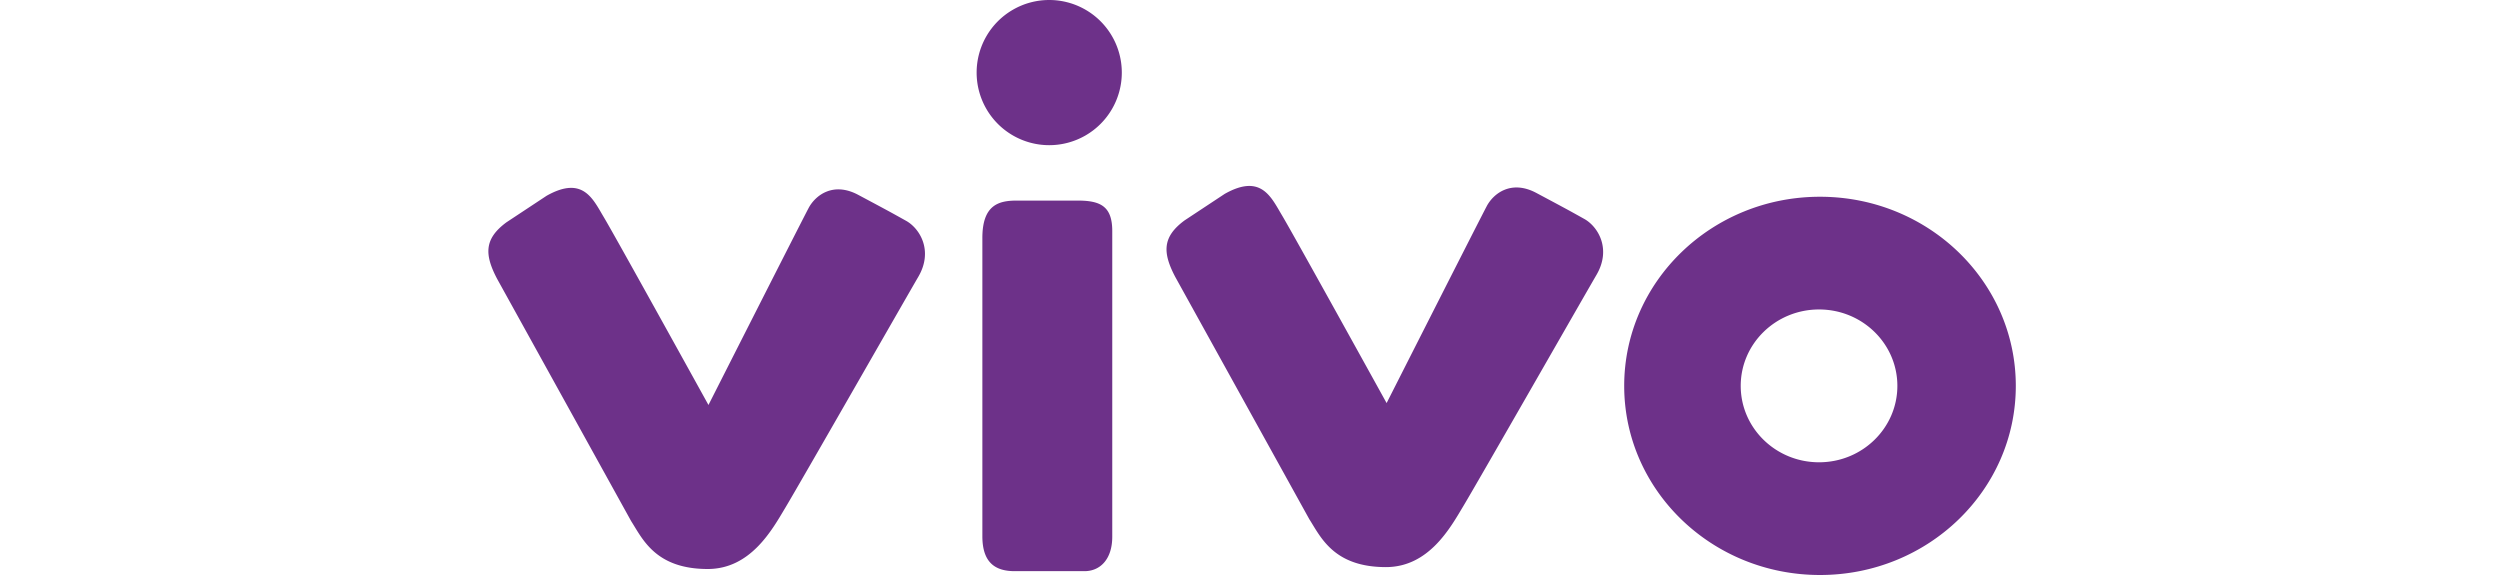 <svg height="575" viewBox="43.818 33.447 160.68 60.323" width="2500" xmlns="http://www.w3.org/2000/svg"><path clip-rule="evenodd" d="m67.346 75.932s9.353-18.459 10.496-20.642c.693-1.322 2.555-2.819 5.21-1.403 3.006 1.603 3.312 1.768 5.035 2.73 1.439.804 2.863 3.145 1.277 5.862-1.403 2.405-12.391 21.628-13.978 24.274-1.352 2.254-3.607 6.388-8.116 6.388-5.486 0-6.839-3.156-8.041-5.035l-14.052-25.4c-1.359-2.58-1.352-4.217.977-5.937l4.208-2.781c3.833-2.159 4.871.353 6.012 2.254 1.203 2.005 10.972 19.69 10.972 19.69zm32.358-21.443h6.358c2.399 0 3.645.585 3.645 3.196v32.067c0 2.405-1.304 3.615-2.908 3.615h-7.325c-2.004 0-3.394-.855-3.394-3.66v-31.285c-.001-3.477 1.7-3.933 3.624-3.933zm11.005-13.427a7.615 7.615 0 1 1 -15.23 0 7.615 7.615 0 0 1 15.23 0zm27.781 34.671s9.352-18.459 10.496-20.642c.693-1.322 2.555-2.819 5.211-1.403 3.006 1.603 3.312 1.768 5.035 2.73 1.439.804 2.863 3.145 1.278 5.862-1.403 2.405-12.391 21.628-13.978 24.274-1.353 2.255-3.607 6.388-8.116 6.388-5.486 0-6.839-3.156-8.041-5.035l-14.055-25.402c-1.359-2.58-1.352-4.217.977-5.937l4.209-2.781c3.833-2.159 4.871.353 6.012 2.255 1.202 2.005 10.972 19.691 10.972 19.691zm45.466-21.645c-11.345 0-20.541 8.882-20.541 19.841 0 10.957 9.196 19.841 20.541 19.841s20.542-8.883 20.542-19.841c0-10.959-9.196-19.841-20.542-19.841zm-.1 27.857c-4.538 0-8.217-3.589-8.217-8.016s3.679-8.016 8.217-8.016 8.217 3.589 8.217 8.016-3.679 8.016-8.217 8.016z" fill="#6d3189" fill-rule="evenodd"/></svg>